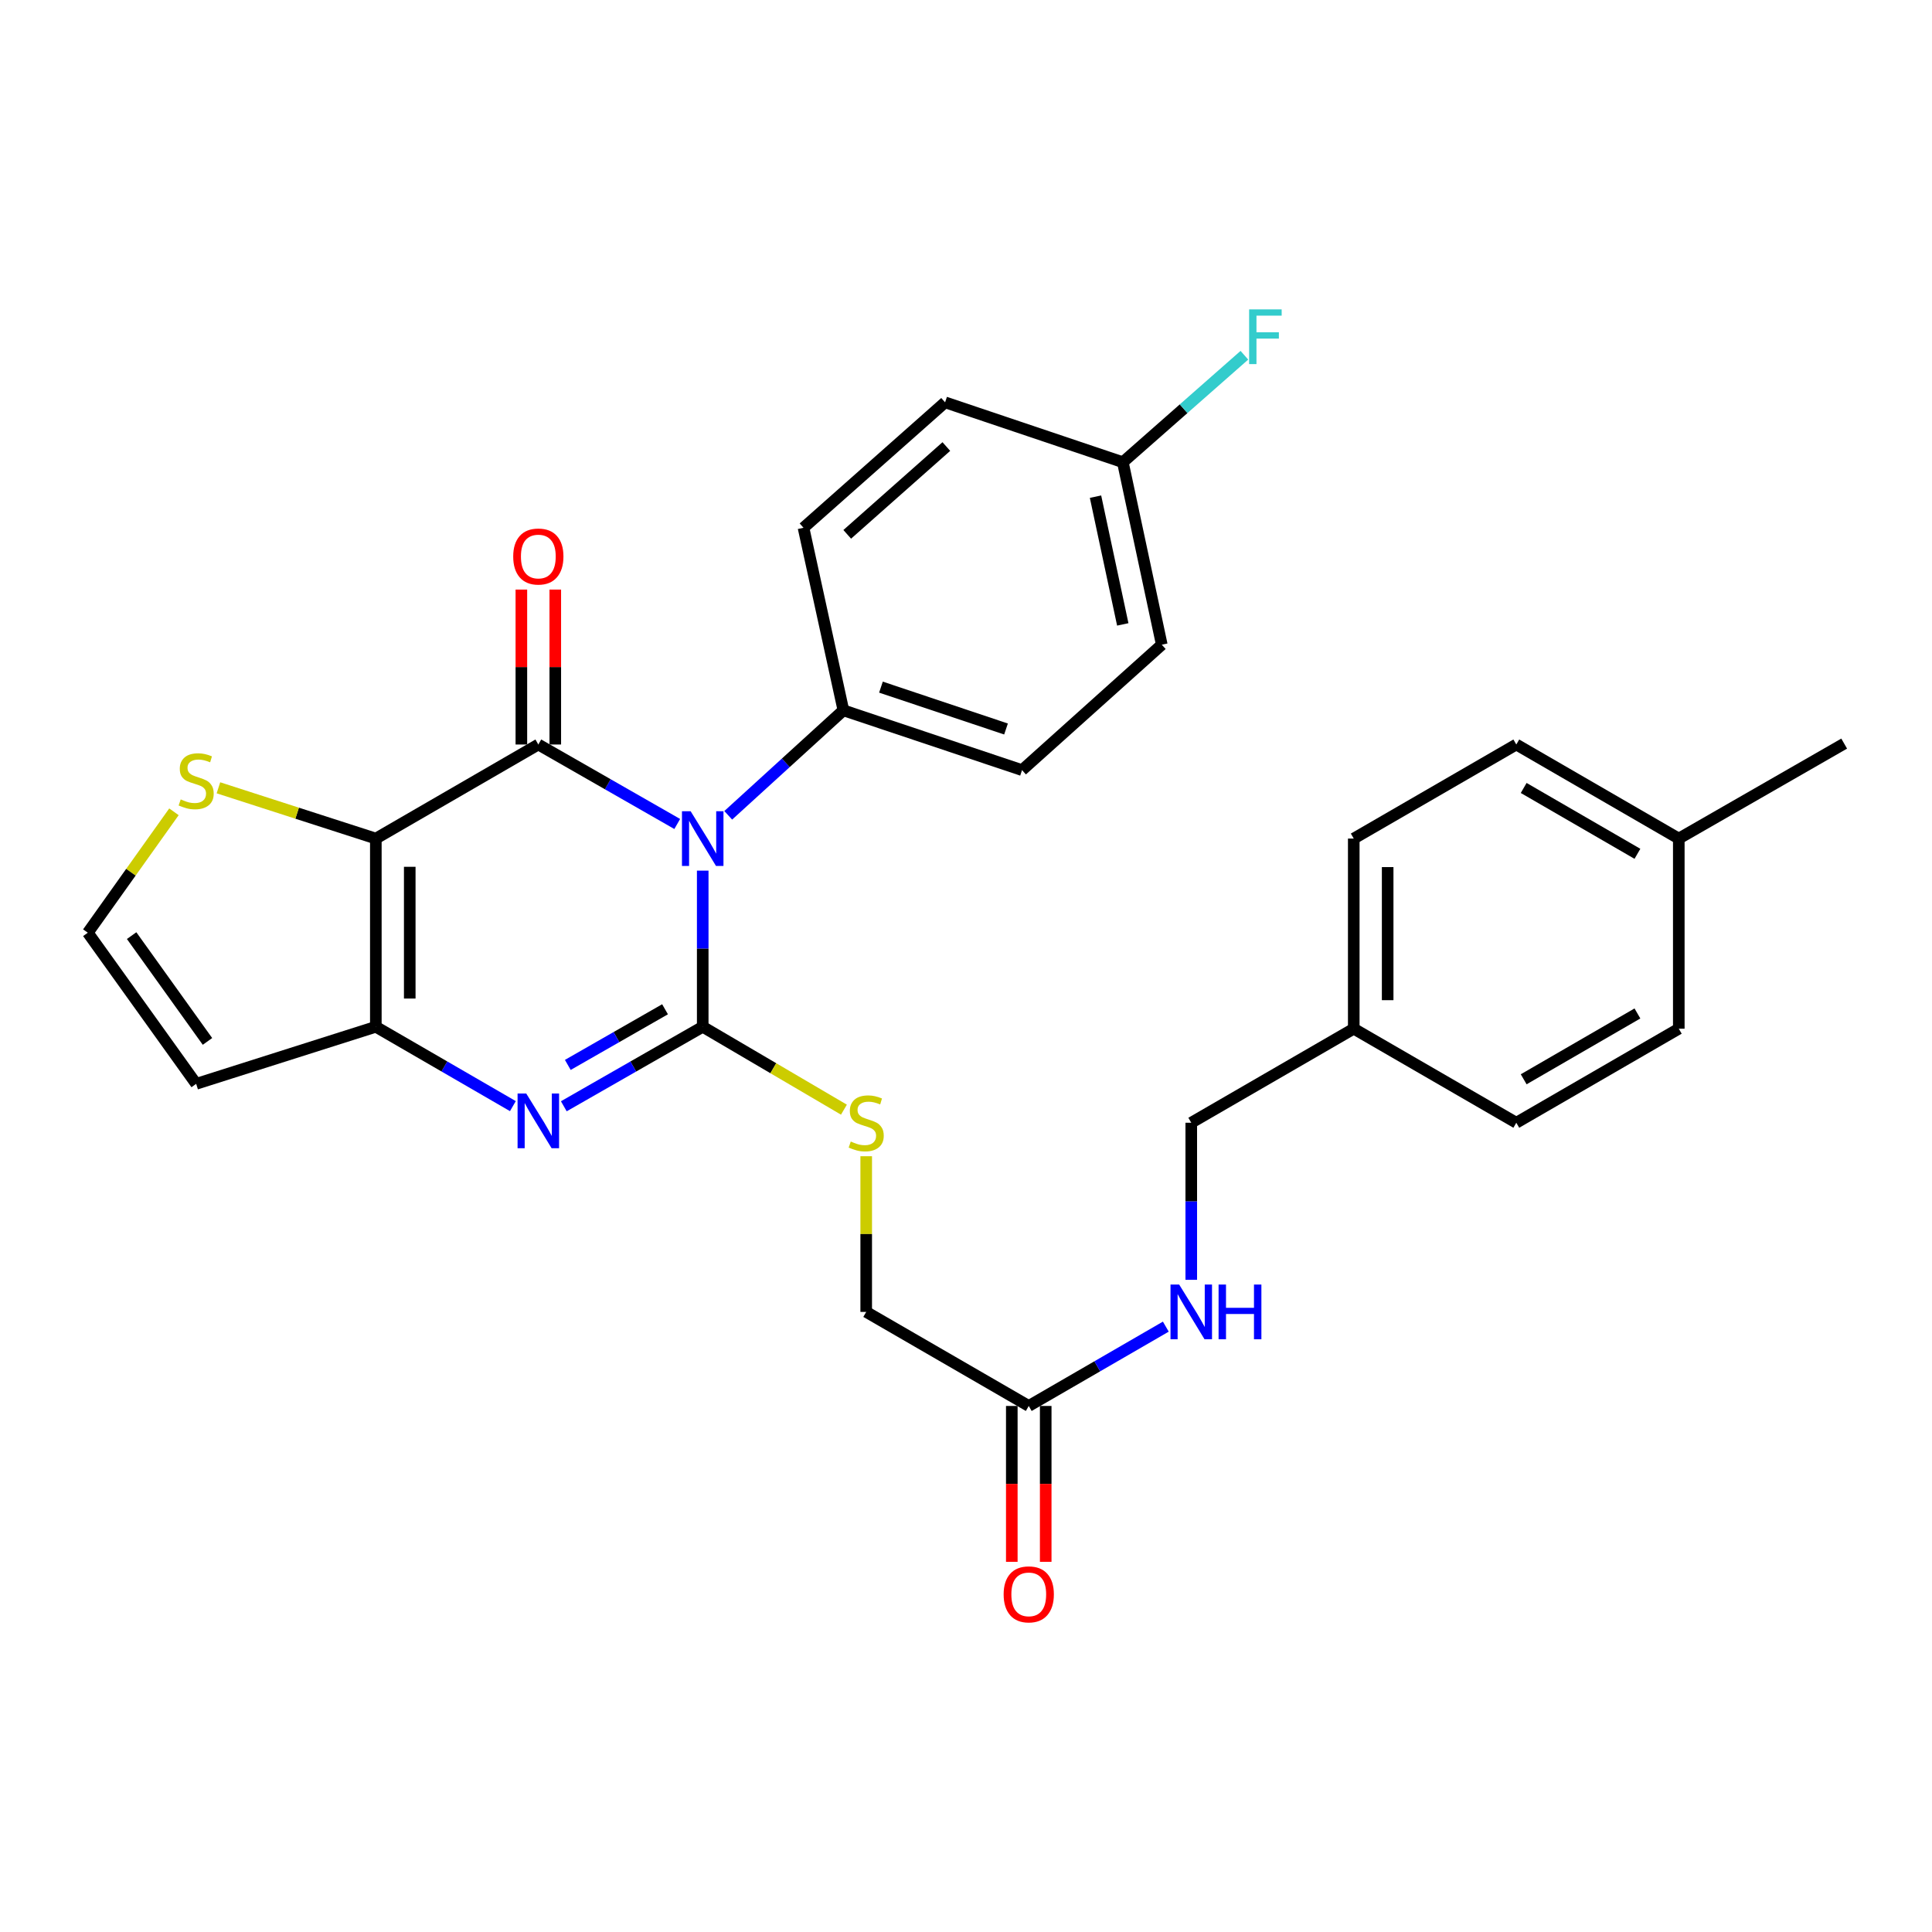 <?xml version='1.0' encoding='iso-8859-1'?>
<svg version='1.1' baseProfile='full'
              xmlns='http://www.w3.org/2000/svg'
                      xmlns:rdkit='http://www.rdkit.org/xml'
                      xmlns:xlink='http://www.w3.org/1999/xlink'
                  xml:space='preserve'
width='1000px' height='1000px' viewBox='0 0 1000 1000'>
<!-- END OF HEADER -->
<rect style='opacity:1.0;fill:#FFFFFF;stroke:none' width='1000' height='1000' x='0' y='0'> </rect>
<path class='bond-0' d='M 363.726,450.638 L 363.726,491.048' style='fill:none;fill-rule:evenodd;stroke:#0000FF;stroke-width:6px;stroke-linecap:butt;stroke-linejoin:miter;stroke-opacity:1' />
<path class='bond-0' d='M 363.726,491.048 L 363.726,531.458' style='fill:none;fill-rule:evenodd;stroke:#000000;stroke-width:6px;stroke-linecap:butt;stroke-linejoin:miter;stroke-opacity:1' />
<path class='bond-1' d='M 350.535,426.495 L 314.586,405.925' style='fill:none;fill-rule:evenodd;stroke:#0000FF;stroke-width:6px;stroke-linecap:butt;stroke-linejoin:miter;stroke-opacity:1' />
<path class='bond-1' d='M 314.586,405.925 L 278.637,385.355' style='fill:none;fill-rule:evenodd;stroke:#000000;stroke-width:6px;stroke-linecap:butt;stroke-linejoin:miter;stroke-opacity:1' />
<path class='bond-7' d='M 376.929,422.005 L 406.734,394.83' style='fill:none;fill-rule:evenodd;stroke:#0000FF;stroke-width:6px;stroke-linecap:butt;stroke-linejoin:miter;stroke-opacity:1' />
<path class='bond-7' d='M 406.734,394.83 L 436.539,367.656' style='fill:none;fill-rule:evenodd;stroke:#000000;stroke-width:6px;stroke-linecap:butt;stroke-linejoin:miter;stroke-opacity:1' />
<path class='bond-3' d='M 363.726,531.458 L 327.777,552.032' style='fill:none;fill-rule:evenodd;stroke:#000000;stroke-width:6px;stroke-linecap:butt;stroke-linejoin:miter;stroke-opacity:1' />
<path class='bond-3' d='M 327.777,552.032 L 291.828,572.606' style='fill:none;fill-rule:evenodd;stroke:#0000FF;stroke-width:6px;stroke-linecap:butt;stroke-linejoin:miter;stroke-opacity:1' />
<path class='bond-3' d='M 344.223,522.396 L 319.058,536.798' style='fill:none;fill-rule:evenodd;stroke:#000000;stroke-width:6px;stroke-linecap:butt;stroke-linejoin:miter;stroke-opacity:1' />
<path class='bond-3' d='M 319.058,536.798 L 293.894,551.2' style='fill:none;fill-rule:evenodd;stroke:#0000FF;stroke-width:6px;stroke-linecap:butt;stroke-linejoin:miter;stroke-opacity:1' />
<path class='bond-6' d='M 363.726,531.458 L 400.27,552.909' style='fill:none;fill-rule:evenodd;stroke:#000000;stroke-width:6px;stroke-linecap:butt;stroke-linejoin:miter;stroke-opacity:1' />
<path class='bond-6' d='M 400.27,552.909 L 436.814,574.361' style='fill:none;fill-rule:evenodd;stroke:#CCCC00;stroke-width:6px;stroke-linecap:butt;stroke-linejoin:miter;stroke-opacity:1' />
<path class='bond-2' d='M 278.637,385.355 L 194.532,434.043' style='fill:none;fill-rule:evenodd;stroke:#000000;stroke-width:6px;stroke-linecap:butt;stroke-linejoin:miter;stroke-opacity:1' />
<path class='bond-9' d='M 287.413,385.355 L 287.413,345.259' style='fill:none;fill-rule:evenodd;stroke:#000000;stroke-width:6px;stroke-linecap:butt;stroke-linejoin:miter;stroke-opacity:1' />
<path class='bond-9' d='M 287.413,345.259 L 287.413,305.163' style='fill:none;fill-rule:evenodd;stroke:#FF0000;stroke-width:6px;stroke-linecap:butt;stroke-linejoin:miter;stroke-opacity:1' />
<path class='bond-9' d='M 269.86,385.355 L 269.86,345.259' style='fill:none;fill-rule:evenodd;stroke:#000000;stroke-width:6px;stroke-linecap:butt;stroke-linejoin:miter;stroke-opacity:1' />
<path class='bond-9' d='M 269.86,345.259 L 269.86,305.163' style='fill:none;fill-rule:evenodd;stroke:#FF0000;stroke-width:6px;stroke-linecap:butt;stroke-linejoin:miter;stroke-opacity:1' />
<path class='bond-4' d='M 194.532,434.043 L 194.532,531.458' style='fill:none;fill-rule:evenodd;stroke:#000000;stroke-width:6px;stroke-linecap:butt;stroke-linejoin:miter;stroke-opacity:1' />
<path class='bond-4' d='M 212.084,448.655 L 212.084,516.846' style='fill:none;fill-rule:evenodd;stroke:#000000;stroke-width:6px;stroke-linecap:butt;stroke-linejoin:miter;stroke-opacity:1' />
<path class='bond-5' d='M 194.532,434.043 L 153.794,420.904' style='fill:none;fill-rule:evenodd;stroke:#000000;stroke-width:6px;stroke-linecap:butt;stroke-linejoin:miter;stroke-opacity:1' />
<path class='bond-5' d='M 153.794,420.904 L 113.057,407.764' style='fill:none;fill-rule:evenodd;stroke:#CCCC00;stroke-width:6px;stroke-linecap:butt;stroke-linejoin:miter;stroke-opacity:1' />
<path class='bond-30' d='M 265.467,572.53 L 229.999,551.994' style='fill:none;fill-rule:evenodd;stroke:#0000FF;stroke-width:6px;stroke-linecap:butt;stroke-linejoin:miter;stroke-opacity:1' />
<path class='bond-30' d='M 229.999,551.994 L 194.532,531.458' style='fill:none;fill-rule:evenodd;stroke:#000000;stroke-width:6px;stroke-linecap:butt;stroke-linejoin:miter;stroke-opacity:1' />
<path class='bond-8' d='M 194.532,531.458 L 101.534,560.994' style='fill:none;fill-rule:evenodd;stroke:#000000;stroke-width:6px;stroke-linecap:butt;stroke-linejoin:miter;stroke-opacity:1' />
<path class='bond-10' d='M 90.038,420.186 L 67.746,451.478' style='fill:none;fill-rule:evenodd;stroke:#CCCC00;stroke-width:6px;stroke-linecap:butt;stroke-linejoin:miter;stroke-opacity:1' />
<path class='bond-10' d='M 67.746,451.478 L 45.455,482.77' style='fill:none;fill-rule:evenodd;stroke:#000000;stroke-width:6px;stroke-linecap:butt;stroke-linejoin:miter;stroke-opacity:1' />
<path class='bond-14' d='M 448.348,598.459 L 448.348,638.751' style='fill:none;fill-rule:evenodd;stroke:#CCCC00;stroke-width:6px;stroke-linecap:butt;stroke-linejoin:miter;stroke-opacity:1' />
<path class='bond-14' d='M 448.348,638.751 L 448.348,679.043' style='fill:none;fill-rule:evenodd;stroke:#000000;stroke-width:6px;stroke-linecap:butt;stroke-linejoin:miter;stroke-opacity:1' />
<path class='bond-15' d='M 436.539,367.656 L 529.01,398.616' style='fill:none;fill-rule:evenodd;stroke:#000000;stroke-width:6px;stroke-linecap:butt;stroke-linejoin:miter;stroke-opacity:1' />
<path class='bond-15' d='M 455.982,355.656 L 520.712,377.328' style='fill:none;fill-rule:evenodd;stroke:#000000;stroke-width:6px;stroke-linecap:butt;stroke-linejoin:miter;stroke-opacity:1' />
<path class='bond-16' d='M 436.539,367.656 L 415.895,273.176' style='fill:none;fill-rule:evenodd;stroke:#000000;stroke-width:6px;stroke-linecap:butt;stroke-linejoin:miter;stroke-opacity:1' />
<path class='bond-31' d='M 101.534,560.994 L 45.455,482.77' style='fill:none;fill-rule:evenodd;stroke:#000000;stroke-width:6px;stroke-linecap:butt;stroke-linejoin:miter;stroke-opacity:1' />
<path class='bond-31' d='M 107.387,539.034 L 68.132,484.277' style='fill:none;fill-rule:evenodd;stroke:#000000;stroke-width:6px;stroke-linecap:butt;stroke-linejoin:miter;stroke-opacity:1' />
<path class='bond-11' d='M 532.481,727.722 L 448.348,679.043' style='fill:none;fill-rule:evenodd;stroke:#000000;stroke-width:6px;stroke-linecap:butt;stroke-linejoin:miter;stroke-opacity:1' />
<path class='bond-12' d='M 532.481,727.722 L 567.954,707.193' style='fill:none;fill-rule:evenodd;stroke:#000000;stroke-width:6px;stroke-linecap:butt;stroke-linejoin:miter;stroke-opacity:1' />
<path class='bond-12' d='M 567.954,707.193 L 603.426,686.665' style='fill:none;fill-rule:evenodd;stroke:#0000FF;stroke-width:6px;stroke-linecap:butt;stroke-linejoin:miter;stroke-opacity:1' />
<path class='bond-13' d='M 523.705,727.722 L 523.705,768.061' style='fill:none;fill-rule:evenodd;stroke:#000000;stroke-width:6px;stroke-linecap:butt;stroke-linejoin:miter;stroke-opacity:1' />
<path class='bond-13' d='M 523.705,768.061 L 523.705,808.4' style='fill:none;fill-rule:evenodd;stroke:#FF0000;stroke-width:6px;stroke-linecap:butt;stroke-linejoin:miter;stroke-opacity:1' />
<path class='bond-13' d='M 541.258,727.722 L 541.258,768.061' style='fill:none;fill-rule:evenodd;stroke:#000000;stroke-width:6px;stroke-linecap:butt;stroke-linejoin:miter;stroke-opacity:1' />
<path class='bond-13' d='M 541.258,768.061 L 541.258,808.4' style='fill:none;fill-rule:evenodd;stroke:#FF0000;stroke-width:6px;stroke-linecap:butt;stroke-linejoin:miter;stroke-opacity:1' />
<path class='bond-18' d='M 616.596,662.435 L 616.596,621.783' style='fill:none;fill-rule:evenodd;stroke:#0000FF;stroke-width:6px;stroke-linecap:butt;stroke-linejoin:miter;stroke-opacity:1' />
<path class='bond-18' d='M 616.596,621.783 L 616.596,581.131' style='fill:none;fill-rule:evenodd;stroke:#000000;stroke-width:6px;stroke-linecap:butt;stroke-linejoin:miter;stroke-opacity:1' />
<path class='bond-21' d='M 529.01,398.616 L 601.335,333.692' style='fill:none;fill-rule:evenodd;stroke:#000000;stroke-width:6px;stroke-linecap:butt;stroke-linejoin:miter;stroke-opacity:1' />
<path class='bond-20' d='M 415.895,273.176 L 489.176,208.252' style='fill:none;fill-rule:evenodd;stroke:#000000;stroke-width:6px;stroke-linecap:butt;stroke-linejoin:miter;stroke-opacity:1' />
<path class='bond-20' d='M 438.527,276.575 L 489.824,231.129' style='fill:none;fill-rule:evenodd;stroke:#000000;stroke-width:6px;stroke-linecap:butt;stroke-linejoin:miter;stroke-opacity:1' />
<path class='bond-17' d='M 581.179,239.242 L 489.176,208.252' style='fill:none;fill-rule:evenodd;stroke:#000000;stroke-width:6px;stroke-linecap:butt;stroke-linejoin:miter;stroke-opacity:1' />
<path class='bond-22' d='M 581.179,239.242 L 612.634,211.557' style='fill:none;fill-rule:evenodd;stroke:#000000;stroke-width:6px;stroke-linecap:butt;stroke-linejoin:miter;stroke-opacity:1' />
<path class='bond-22' d='M 612.634,211.557 L 644.09,183.872' style='fill:none;fill-rule:evenodd;stroke:#33CCCC;stroke-width:6px;stroke-linecap:butt;stroke-linejoin:miter;stroke-opacity:1' />
<path class='bond-29' d='M 581.179,239.242 L 601.335,333.692' style='fill:none;fill-rule:evenodd;stroke:#000000;stroke-width:6px;stroke-linecap:butt;stroke-linejoin:miter;stroke-opacity:1' />
<path class='bond-29' d='M 567.037,257.073 L 581.146,323.188' style='fill:none;fill-rule:evenodd;stroke:#000000;stroke-width:6px;stroke-linecap:butt;stroke-linejoin:miter;stroke-opacity:1' />
<path class='bond-19' d='M 616.596,581.131 L 700.701,532.453' style='fill:none;fill-rule:evenodd;stroke:#000000;stroke-width:6px;stroke-linecap:butt;stroke-linejoin:miter;stroke-opacity:1' />
<path class='bond-24' d='M 700.701,532.453 L 784.834,581.131' style='fill:none;fill-rule:evenodd;stroke:#000000;stroke-width:6px;stroke-linecap:butt;stroke-linejoin:miter;stroke-opacity:1' />
<path class='bond-25' d='M 700.701,532.453 L 700.701,434.043' style='fill:none;fill-rule:evenodd;stroke:#000000;stroke-width:6px;stroke-linecap:butt;stroke-linejoin:miter;stroke-opacity:1' />
<path class='bond-25' d='M 718.253,517.691 L 718.253,448.804' style='fill:none;fill-rule:evenodd;stroke:#000000;stroke-width:6px;stroke-linecap:butt;stroke-linejoin:miter;stroke-opacity:1' />
<path class='bond-23' d='M 868.939,434.043 L 784.834,385.355' style='fill:none;fill-rule:evenodd;stroke:#000000;stroke-width:6px;stroke-linecap:butt;stroke-linejoin:miter;stroke-opacity:1' />
<path class='bond-23' d='M 847.53,441.93 L 788.656,407.848' style='fill:none;fill-rule:evenodd;stroke:#000000;stroke-width:6px;stroke-linecap:butt;stroke-linejoin:miter;stroke-opacity:1' />
<path class='bond-28' d='M 868.939,434.043 L 954.545,384.887' style='fill:none;fill-rule:evenodd;stroke:#000000;stroke-width:6px;stroke-linecap:butt;stroke-linejoin:miter;stroke-opacity:1' />
<path class='bond-32' d='M 868.939,434.043 L 868.939,532.453' style='fill:none;fill-rule:evenodd;stroke:#000000;stroke-width:6px;stroke-linecap:butt;stroke-linejoin:miter;stroke-opacity:1' />
<path class='bond-27' d='M 784.834,581.131 L 868.939,532.453' style='fill:none;fill-rule:evenodd;stroke:#000000;stroke-width:6px;stroke-linecap:butt;stroke-linejoin:miter;stroke-opacity:1' />
<path class='bond-27' d='M 788.658,558.638 L 847.531,524.563' style='fill:none;fill-rule:evenodd;stroke:#000000;stroke-width:6px;stroke-linecap:butt;stroke-linejoin:miter;stroke-opacity:1' />
<path class='bond-26' d='M 700.701,434.043 L 784.834,385.355' style='fill:none;fill-rule:evenodd;stroke:#000000;stroke-width:6px;stroke-linecap:butt;stroke-linejoin:miter;stroke-opacity:1' />
<path  class='atom-0' d='M 357.466 419.883
L 366.746 434.883
Q 367.666 436.363, 369.146 439.043
Q 370.626 441.723, 370.706 441.883
L 370.706 419.883
L 374.466 419.883
L 374.466 448.203
L 370.586 448.203
L 360.626 431.803
Q 359.466 429.883, 358.226 427.683
Q 357.026 425.483, 356.666 424.803
L 356.666 448.203
L 352.986 448.203
L 352.986 419.883
L 357.466 419.883
' fill='#0000FF'/>
<path  class='atom-4' d='M 272.377 565.996
L 281.657 580.996
Q 282.577 582.476, 284.057 585.156
Q 285.537 587.836, 285.617 587.996
L 285.617 565.996
L 289.377 565.996
L 289.377 594.316
L 285.497 594.316
L 275.537 577.916
Q 274.377 575.996, 273.137 573.796
Q 271.937 571.596, 271.577 570.916
L 271.577 594.316
L 267.897 594.316
L 267.897 565.996
L 272.377 565.996
' fill='#0000FF'/>
<path  class='atom-6' d='M 93.534 413.768
Q 93.854 413.888, 95.174 414.448
Q 96.494 415.008, 97.934 415.368
Q 99.414 415.688, 100.854 415.688
Q 103.534 415.688, 105.094 414.408
Q 106.654 413.088, 106.654 410.808
Q 106.654 409.248, 105.854 408.288
Q 105.094 407.328, 103.894 406.808
Q 102.694 406.288, 100.694 405.688
Q 98.174 404.928, 96.654 404.208
Q 95.174 403.488, 94.094 401.968
Q 93.054 400.448, 93.054 397.888
Q 93.054 394.328, 95.454 392.128
Q 97.894 389.928, 102.694 389.928
Q 105.974 389.928, 109.694 391.488
L 108.774 394.568
Q 105.374 393.168, 102.814 393.168
Q 100.054 393.168, 98.534 394.328
Q 97.014 395.448, 97.054 397.408
Q 97.054 398.928, 97.814 399.848
Q 98.614 400.768, 99.734 401.288
Q 100.894 401.808, 102.814 402.408
Q 105.374 403.208, 106.894 404.008
Q 108.414 404.808, 109.494 406.448
Q 110.614 408.048, 110.614 410.808
Q 110.614 414.728, 107.974 416.848
Q 105.374 418.928, 101.014 418.928
Q 98.494 418.928, 96.574 418.368
Q 94.694 417.848, 92.454 416.928
L 93.534 413.768
' fill='#CCCC00'/>
<path  class='atom-7' d='M 440.348 590.851
Q 440.668 590.971, 441.988 591.531
Q 443.308 592.091, 444.748 592.451
Q 446.228 592.771, 447.668 592.771
Q 450.348 592.771, 451.908 591.491
Q 453.468 590.171, 453.468 587.891
Q 453.468 586.331, 452.668 585.371
Q 451.908 584.411, 450.708 583.891
Q 449.508 583.371, 447.508 582.771
Q 444.988 582.011, 443.468 581.291
Q 441.988 580.571, 440.908 579.051
Q 439.868 577.531, 439.868 574.971
Q 439.868 571.411, 442.268 569.211
Q 444.708 567.011, 449.508 567.011
Q 452.788 567.011, 456.508 568.571
L 455.588 571.651
Q 452.188 570.251, 449.628 570.251
Q 446.868 570.251, 445.348 571.411
Q 443.828 572.531, 443.868 574.491
Q 443.868 576.011, 444.628 576.931
Q 445.428 577.851, 446.548 578.371
Q 447.708 578.891, 449.628 579.491
Q 452.188 580.291, 453.708 581.091
Q 455.228 581.891, 456.308 583.531
Q 457.428 585.131, 457.428 587.891
Q 457.428 591.811, 454.788 593.931
Q 452.188 596.011, 447.828 596.011
Q 445.308 596.011, 443.388 595.451
Q 441.508 594.931, 439.268 594.011
L 440.348 590.851
' fill='#CCCC00'/>
<path  class='atom-10' d='M 265.637 288.049
Q 265.637 281.249, 268.997 277.449
Q 272.357 273.649, 278.637 273.649
Q 284.917 273.649, 288.277 277.449
Q 291.637 281.249, 291.637 288.049
Q 291.637 294.929, 288.237 298.849
Q 284.837 302.729, 278.637 302.729
Q 272.397 302.729, 268.997 298.849
Q 265.637 294.969, 265.637 288.049
M 278.637 299.529
Q 282.957 299.529, 285.277 296.649
Q 287.637 293.729, 287.637 288.049
Q 287.637 282.489, 285.277 279.689
Q 282.957 276.849, 278.637 276.849
Q 274.317 276.849, 271.957 279.649
Q 269.637 282.449, 269.637 288.049
Q 269.637 293.769, 271.957 296.649
Q 274.317 299.529, 278.637 299.529
' fill='#FF0000'/>
<path  class='atom-13' d='M 610.336 664.883
L 619.616 679.883
Q 620.536 681.363, 622.016 684.043
Q 623.496 686.723, 623.576 686.883
L 623.576 664.883
L 627.336 664.883
L 627.336 693.203
L 623.456 693.203
L 613.496 676.803
Q 612.336 674.883, 611.096 672.683
Q 609.896 670.483, 609.536 669.803
L 609.536 693.203
L 605.856 693.203
L 605.856 664.883
L 610.336 664.883
' fill='#0000FF'/>
<path  class='atom-13' d='M 630.736 664.883
L 634.576 664.883
L 634.576 676.923
L 649.056 676.923
L 649.056 664.883
L 652.896 664.883
L 652.896 693.203
L 649.056 693.203
L 649.056 680.123
L 634.576 680.123
L 634.576 693.203
L 630.736 693.203
L 630.736 664.883
' fill='#0000FF'/>
<path  class='atom-14' d='M 519.481 825.236
Q 519.481 818.436, 522.841 814.636
Q 526.201 810.836, 532.481 810.836
Q 538.761 810.836, 542.121 814.636
Q 545.481 818.436, 545.481 825.236
Q 545.481 832.116, 542.081 836.036
Q 538.681 839.916, 532.481 839.916
Q 526.241 839.916, 522.841 836.036
Q 519.481 832.156, 519.481 825.236
M 532.481 836.716
Q 536.801 836.716, 539.121 833.836
Q 541.481 830.916, 541.481 825.236
Q 541.481 819.676, 539.121 816.876
Q 536.801 814.036, 532.481 814.036
Q 528.161 814.036, 525.801 816.836
Q 523.481 819.636, 523.481 825.236
Q 523.481 830.956, 525.801 833.836
Q 528.161 836.716, 532.481 836.716
' fill='#FF0000'/>
<path  class='atom-23' d='M 646.547 160.138
L 663.387 160.138
L 663.387 163.378
L 650.347 163.378
L 650.347 171.978
L 661.947 171.978
L 661.947 175.258
L 650.347 175.258
L 650.347 188.458
L 646.547 188.458
L 646.547 160.138
' fill='#33CCCC'/>
</svg>
